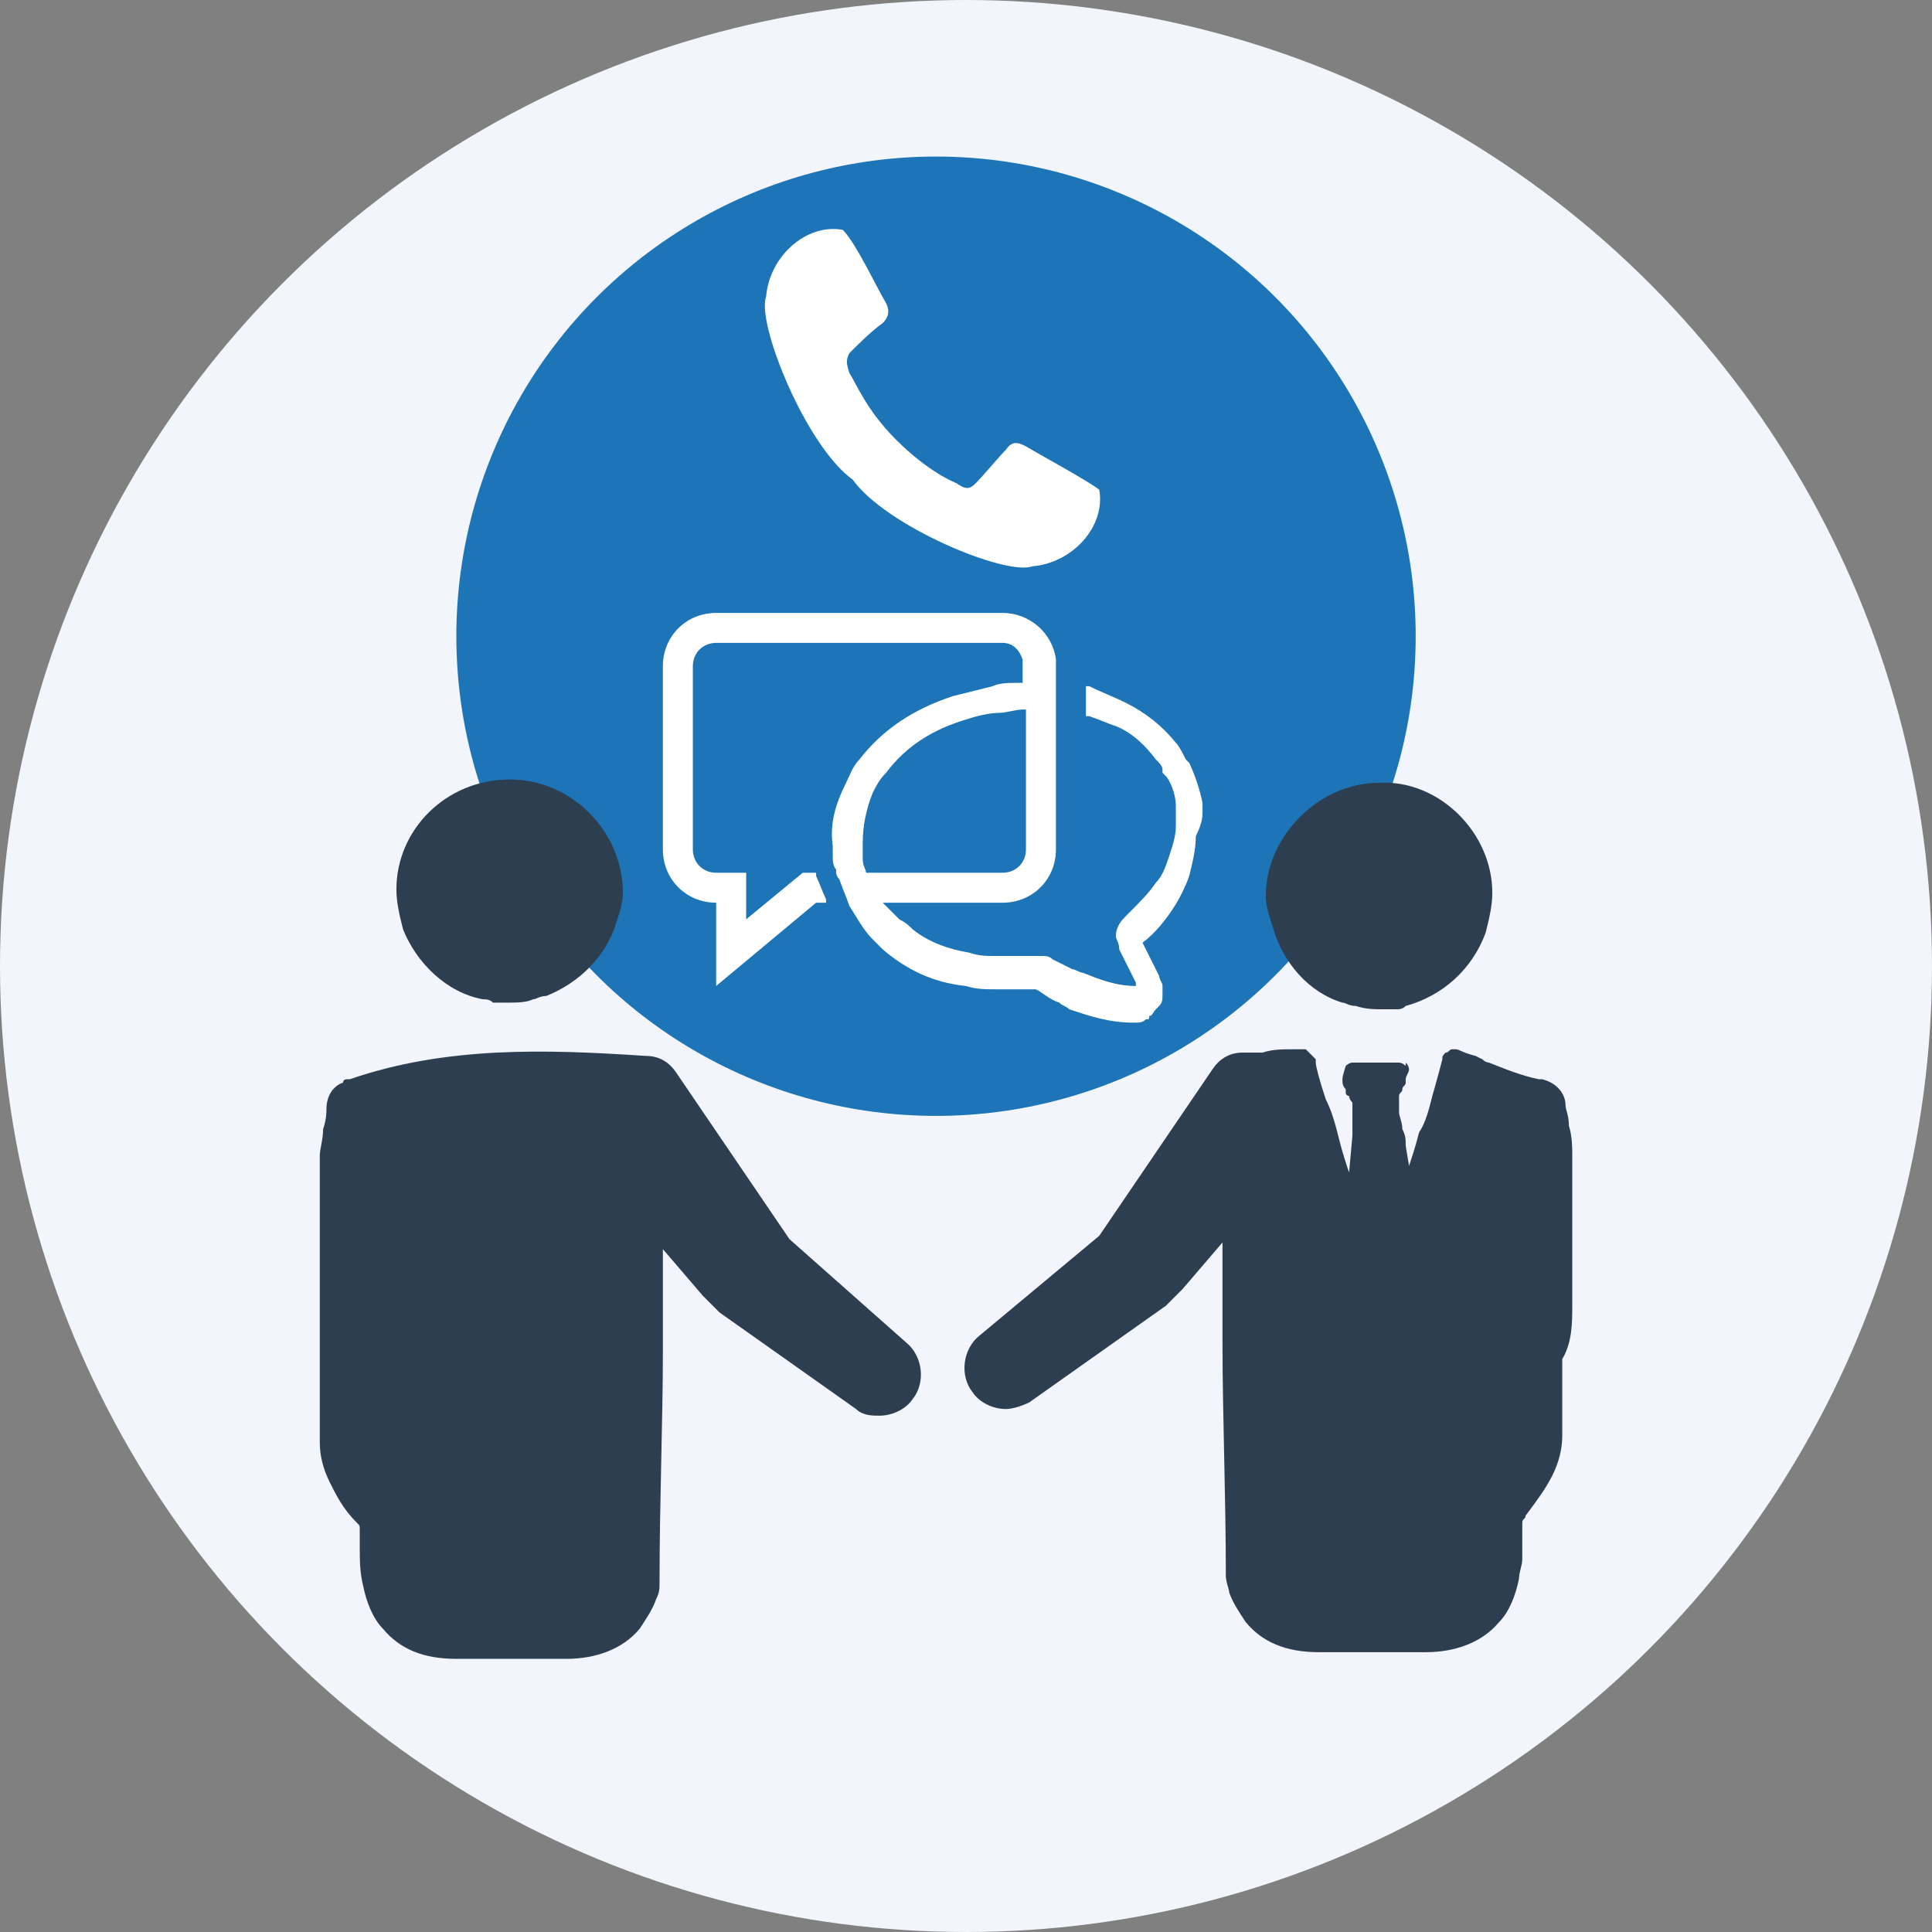 <?xml version="1.0" encoding="utf-8"?>
<!-- Generator: Adobe Illustrator 25.4.1, SVG Export Plug-In . SVG Version: 6.00 Build 0)  -->
<svg version="1.1" id="Capa_1" xmlns="http://www.w3.org/2000/svg" xmlns:xlink="http://www.w3.org/1999/xlink" x="0px" y="0px"
	 viewBox="0 0 58 58" style="enable-background:new 0 0 58 58;" xml:space="preserve">
<rect x="0" y="0" width="58" height="58" fill="#808080" stroke="none"/>
<style type="text/css">
	.st0{fill:#F2F5FB;}
	.st1{fill:#1D75B8;}
	.st2{fill:#2D3E50;}
	.st3{fill:#FFFFFF;}
</style>
<circle class="st0" cx="29" cy="29" r="29"/>
<g>
	<g>
		<circle class="st1" cx="28.1" cy="19.1" r="14.4"/>
		<g>
			<g>
				<g>
					<path class="st2" d="M14.5,30c0.1,0,0.2,0,0.3,0.1c0.1,0,0.3,0,0.4,0c0.3,0,0.6,0,0.8-0.1c0.1,0,0.2-0.1,0.4-0.1
						c1-0.4,1.8-1.2,2.1-2.2c0.1-0.3,0.2-0.6,0.2-0.9c0-1.8-1.5-3.4-3.4-3.4c-1.9,0-3.4,1.5-3.4,3.3c0,0.4,0.1,0.8,0.2,1.2
						C12.5,28.9,13.4,29.8,14.5,30z"/>
				</g>
				<g>
					<path class="st2" d="M40.3,30.1c0.1,0,0.2,0.1,0.4,0.1c0.3,0.1,0.6,0.1,0.8,0.1c0.1,0,0.3,0,0.4,0c0.1,0,0.2,0,0.3-0.1
						c1.1-0.3,2-1.1,2.4-2.2c0.1-0.4,0.2-0.8,0.2-1.2c0-1.8-1.6-3.4-3.4-3.3c-1.8,0-3.4,1.6-3.4,3.4c0,0.3,0.1,0.6,0.2,0.9
						C38.5,28.9,39.3,29.8,40.3,30.1z"/>
				</g>
				<g>
					<path class="st2" d="M23.7,37.2l-3.4-5c-0.2-0.3-0.5-0.5-0.9-0.5c-3-0.2-6-0.3-8.9,0.7l0,0l-0.1,0c0,0-0.1,0-0.1,0.1
						c-0.3,0.1-0.5,0.4-0.5,0.8c0,0.1,0,0.3-0.1,0.6c0,0.3-0.1,0.6-0.1,0.8c0,0.9,0,2.9,0,4.6v0.1c0,0.5,0,1.1,0,1.6v0.1
						c0,0.1,0,0.2,0,0.3c0,0.2,0,0.4,0,0.6c0,0,0,0.1,0,0.1c0,0.1,0,0.1,0,0.2c0,0.3,0,0.7,0,1c0,0.4,0.1,0.8,0.3,1.2
						c0.2,0.4,0.4,0.8,0.8,1.2c0,0,0,0,0,0c0.1,0.1,0.1,0.1,0.1,0.2c0,0,0,0.1,0,0.1c0,0.1,0,0.2,0,0.2c0,0.1,0,0.1,0,0.2
						c0,0.1,0,0.1,0,0.1c0,0.3,0,0.7,0.1,1.1c0.1,0.5,0.3,1,0.6,1.3c0.5,0.6,1.2,0.9,2.2,0.9h1h1.3H17c0.9,0,1.7-0.3,2.2-0.9
						c0.2-0.3,0.4-0.6,0.5-0.9c0.1-0.2,0.1-0.3,0.1-0.5c0-2.4,0.1-4.9,0.1-6.9c0-1.2,0-2.3,0-3.1l0.6,0.7l0.6,0.7l0.2,0.2l0.2,0.2
						l0.1,0.1l4.1,2.9c0.2,0.2,0.5,0.2,0.7,0.2c0.4,0,0.8-0.2,1-0.5c0.4-0.5,0.3-1.3-0.2-1.7L23.7,37.2z"/>
				</g>
				<g>
					<path class="st2" d="M47.2,39.2L47.2,39.2c0-0.7,0-1.3,0-1.9c0-1.1,0-2.2,0-2.7c0-0.1,0-0.5-0.1-0.8c0-0.3-0.1-0.5-0.1-0.6
						c0-0.4-0.3-0.7-0.7-0.8l-0.1,0c-0.5-0.1-1-0.3-1.5-0.5c0,0-0.1,0-0.2-0.1l-0.2-0.1c-0.4-0.1-0.5-0.2-0.6-0.2l-0.1,0
						c-0.1,0-0.1,0.1-0.2,0.1c-0.1,0.1-0.1,0.1-0.1,0.2c0,0-0.1,0.4-0.3,1.1c-0.1,0.4-0.2,0.8-0.4,1.1c-0.1,0.4-0.2,0.7-0.3,1
						l-0.1-0.6c0-0.2,0-0.3-0.1-0.5c0-0.2-0.1-0.4-0.1-0.5c0,0,0,0,0-0.1l0-0.2c0-0.1,0-0.2,0-0.2c0-0.1,0.1-0.1,0.1-0.2
						c0-0.1,0.1-0.1,0.1-0.2l0-0.1c0-0.1,0.1-0.2,0.1-0.3c0,0,0-0.1-0.1-0.2C42.2,32,42.2,32,42.2,32c0,0-0.1-0.1-0.2-0.1l-0.1,0
						c0,0-0.1,0-0.1,0c-0.1,0-0.2,0-0.5,0s-0.4,0-0.5,0c0,0,0,0-0.1,0l-0.1,0c-0.1,0-0.2,0.1-0.2,0.1c0,0-0.1,0.3-0.1,0.4
						c0,0.1,0,0.2,0.1,0.3l0,0.1c0,0,0,0.1,0.1,0.1c0,0.1,0.1,0.2,0.1,0.2c0,0,0,0.1,0,0.2l0,0.2c0,0,0,0,0,0.1l0,0
						c0,0.1,0,0.2,0,0.4l0,0.1l-0.1,1.1c-0.1-0.3-0.2-0.6-0.3-1c-0.1-0.4-0.2-0.8-0.4-1.2c-0.2-0.6-0.3-1-0.3-1.1c0,0,0-0.1,0-0.1
						c-0.1-0.1-0.2-0.2-0.3-0.3l-0.1,0c0,0-0.1,0-0.1,0c-0.1,0-0.2,0-0.2,0c-0.3,0-0.6,0-0.9,0.1c-0.1,0-0.4,0-0.6,0
						c-0.4,0-0.7,0.2-0.9,0.5l-3.4,5l-3.6,3c-0.5,0.4-0.6,1.2-0.2,1.7c0.2,0.3,0.6,0.5,1,0.5c0.2,0,0.5-0.1,0.7-0.2l4.1-2.9l0.1-0.1
						l0.2-0.2l0.2-0.2v0l0.6-0.7l0.6-0.7l0,0c0,0.8,0,1.9,0,3.1c0,2,0.1,4.5,0.1,6.9c0,0.2,0.1,0.4,0.1,0.5c0.1,0.3,0.3,0.6,0.5,0.9
						c0.5,0.6,1.2,0.9,2.2,0.9h0.9h1.3h1c0.9,0,1.7-0.3,2.2-0.9c0.3-0.3,0.5-0.8,0.6-1.3c0-0.2,0.1-0.4,0.1-0.6c0,0,0,0,0,0
						c0-0.2,0-0.3,0-0.5c0,0,0-0.1,0-0.1c0-0.1,0-0.1,0-0.2c0-0.1,0-0.2,0-0.2c0,0,0-0.1,0-0.1l0,0c0-0.1,0.1-0.1,0.1-0.2
						c0,0,0,0,0,0c0.3-0.4,0.6-0.8,0.8-1.2c0.2-0.4,0.3-0.8,0.3-1.2c0-0.3,0-0.7,0-1c0-0.1,0-0.1,0-0.2c0-0.1,0-0.3,0-0.4
						c0-0.1,0-0.2,0-0.3c0-0.1,0-0.2,0-0.3v-0.1C47.2,40.3,47.2,39.7,47.2,39.2z"/>
				</g>
			</g>
		</g>
	</g>
	<path id="shape_1_00000070116766257769069250000012195631132458296710_" class="st3" d="M26.9,13.2c-0.9-0.9-1.2-1.7-1.4-2
		c-0.1-0.3-0.1-0.4,0-0.6c0.2-0.2,0.7-0.7,1-0.9c0.2-0.2,0.2-0.4,0.1-0.6c-0.3-0.5-0.9-1.8-1.3-2.2c-1.1-0.2-2.2,0.8-2.3,2
		c-0.3,0.8,1.2,4.5,2.6,5.5c1,1.4,4.6,2.9,5.4,2.6c1.2-0.1,2.2-1.2,2-2.3c-0.4-0.3-1.7-1-2.2-1.3c-0.2-0.1-0.4-0.2-0.6,0.1
		c-0.2,0.2-0.7,0.8-0.9,1c-0.2,0.2-0.3,0.2-0.6,0C28.7,14.5,27.9,14.2,26.9,13.2z"/>
	<path class="st3" d="M36.1,24.4L36.1,24.4c0-0.1,0-0.1,0-0.2l0-0.1c-0.1-0.5-0.3-1-0.4-1.2l-0.1-0.1c-0.1-0.2-0.2-0.4-0.3-0.5
		c-0.4-0.5-0.9-0.9-1.5-1.2c-0.4-0.2-0.7-0.3-1.1-0.5l-0.1,0v0.9l0.1,0c0.3,0.1,0.5,0.2,0.8,0.3c0.5,0.2,0.9,0.6,1.2,1
		c0.1,0.1,0.2,0.2,0.2,0.3v0.1l0.1,0.1c0.1,0.1,0.3,0.5,0.3,0.9c0,0,0,0.1,0,0.1l0,0.1c0,0.2,0,0.3,0,0.4c0,0.3-0.1,0.6-0.2,0.9
		c-0.1,0.3-0.2,0.6-0.4,0.8c-0.2,0.3-0.5,0.6-0.8,0.9l-0.1,0.1c-0.1,0.1-0.3,0.3-0.3,0.6c0,0.1,0.1,0.2,0.1,0.4l0.2,0.4
		c0.1,0.2,0.2,0.4,0.3,0.6c0,0,0,0.1,0,0.1l0,0l0,0c0,0,0,0,0,0l0,0c0,0,0,0,0,0l0,0c-0.6,0-1.1-0.2-1.6-0.4c-0.1,0-0.2-0.1-0.3-0.1
		c-0.2-0.1-0.4-0.2-0.6-0.3c-0.1-0.1-0.2-0.1-0.3-0.1c-0.1,0-0.2,0-0.3,0l-0.1,0c-0.1,0-0.1,0-0.2,0c-0.3,0-0.5,0-0.8,0
		c-0.3,0-0.5,0-0.8-0.1c-0.6-0.1-1.2-0.3-1.7-0.7c-0.1-0.1-0.2-0.2-0.4-0.3c-0.2-0.2-0.4-0.4-0.5-0.5h3.6c0.9,0,1.6-0.7,1.6-1.6V20
		c0-0.1,0-0.1,0-0.2c-0.1-0.8-0.8-1.4-1.6-1.4h-8.6c-0.9,0-1.6,0.7-1.6,1.6v5.5c0,0.9,0.7,1.6,1.6,1.6v2.5l3-2.5h0.3L24.8,27
		c-0.1-0.2-0.2-0.5-0.3-0.7l0-0.1h-0.4l-1.7,1.4v-1.4h-0.9c-0.4,0-0.7-0.3-0.7-0.7V20c0-0.4,0.3-0.7,0.7-0.7h8.6
		c0.3,0,0.5,0.2,0.6,0.5c0,0.1,0,0.1,0,0.2v0.5c-0.1,0-0.1,0-0.2,0c-0.2,0-0.5,0-0.7,0.1c-0.4,0.1-0.8,0.2-1.2,0.3
		c-1.2,0.4-2.1,1-2.8,1.9c-0.2,0.2-0.3,0.5-0.4,0.7c-0.3,0.6-0.5,1.2-0.4,1.9v0c0,0.1,0,0.2,0,0.3c0,0.1,0,0.3,0.1,0.4
		c0,0.1,0,0.2,0.1,0.3c0.1,0.3,0.2,0.5,0.3,0.8c0.2,0.3,0.4,0.7,0.7,1l0,0c0.1,0.1,0.2,0.2,0.3,0.3c0.7,0.6,1.5,1,2.5,1.1
		c0.3,0.1,0.6,0.1,0.9,0.1c0.3,0,0.6,0,0.9,0l0,0c0.1,0,0.2,0,0.3,0c0,0,0,0,0,0l0,0c0.2,0.1,0.4,0.3,0.7,0.4
		c0.1,0.1,0.2,0.1,0.3,0.2c0.6,0.2,1.2,0.4,1.9,0.4h0.1h0c0.1,0,0.2,0,0.3-0.1c0.1,0,0.1,0,0.1-0.1c0.1,0,0.1-0.1,0.2-0.2
		c0,0,0.1-0.1,0.1-0.1c0.1-0.1,0.1-0.2,0.1-0.4c0-0.1,0-0.1,0-0.1c0-0.1,0-0.1,0-0.1c0-0.1-0.1-0.2-0.1-0.3
		c-0.1-0.2-0.2-0.4-0.3-0.6l-0.2-0.4l0,0c0.4-0.3,0.7-0.7,0.9-1c0.2-0.3,0.4-0.7,0.5-1c0.1-0.4,0.2-0.8,0.2-1.2
		C36.1,24.7,36.1,24.5,36.1,24.4z M30.8,21.3v4.2c0,0.4-0.3,0.7-0.7,0.7h-4.1c0-0.1-0.1-0.2-0.1-0.4c0-0.1,0-0.2,0-0.3
		c0-0.1,0-0.2,0-0.2v0c0-0.5,0.1-1,0.3-1.5c0.1-0.2,0.2-0.4,0.4-0.6c0.6-0.8,1.4-1.3,2.4-1.6c0.3-0.1,0.7-0.2,1-0.2
		c0.2,0,0.5-0.1,0.7-0.1C30.7,21.3,30.8,21.3,30.8,21.3z"/>
</g>
</svg>
